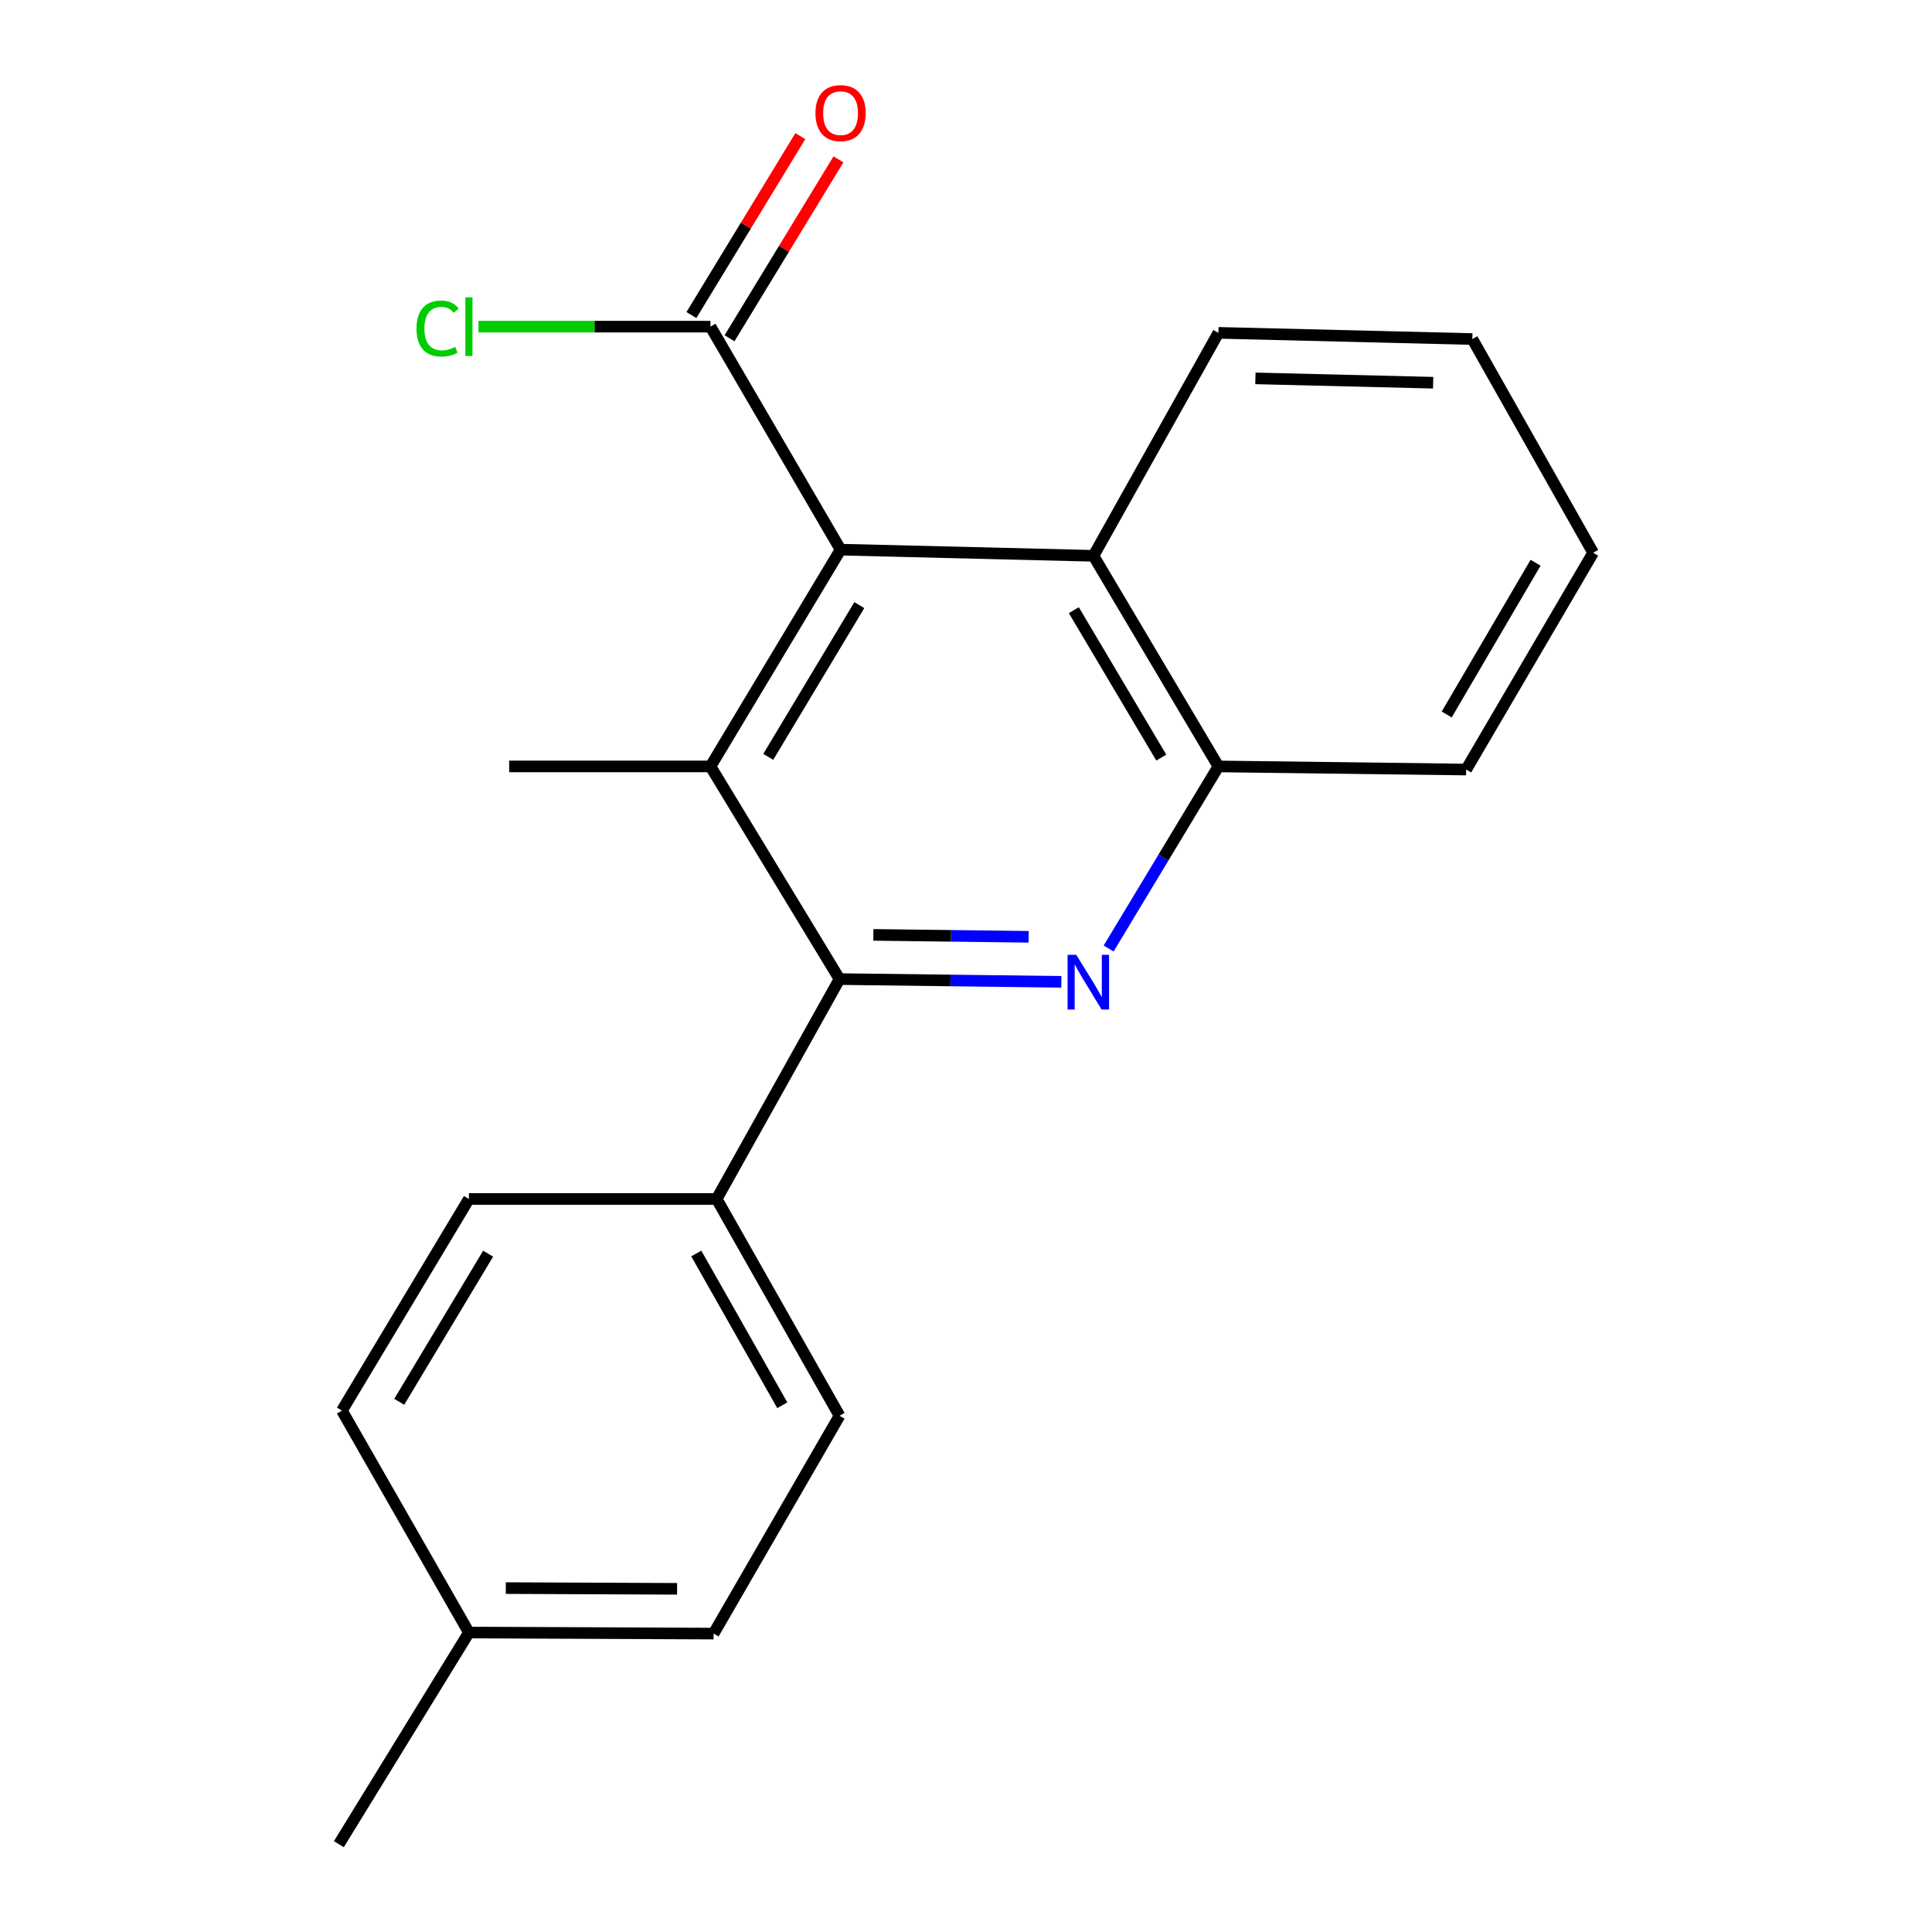 <?xml version='1.0' encoding='iso-8859-1'?>
<svg version='1.1' baseProfile='full'
              xmlns='http://www.w3.org/2000/svg'
                      xmlns:rdkit='http://www.rdkit.org/xml'
                      xmlns:xlink='http://www.w3.org/1999/xlink'
                  xml:space='preserve'
width='1000px' height='1000px' viewBox='0 0 1000 1000'>
<!-- END OF HEADER -->
<rect style='opacity:1.0;fill:#FFFFFF;stroke:none' width='1000' height='1000' x='0' y='0'> </rect>
<path class='bond-0' d='M 549.36,508.196 L 491.949,507.486' style='fill:none;fill-rule:evenodd;stroke:#0000FF;stroke-width:6px;stroke-linecap:butt;stroke-linejoin:miter;stroke-opacity:1' />
<path class='bond-0' d='M 491.949,507.486 L 434.537,506.777' style='fill:none;fill-rule:evenodd;stroke:#000000;stroke-width:6px;stroke-linecap:butt;stroke-linejoin:miter;stroke-opacity:1' />
<path class='bond-0' d='M 532.422,484.889 L 492.234,484.393' style='fill:none;fill-rule:evenodd;stroke:#0000FF;stroke-width:6px;stroke-linecap:butt;stroke-linejoin:miter;stroke-opacity:1' />
<path class='bond-0' d='M 492.234,484.393 L 452.046,483.896' style='fill:none;fill-rule:evenodd;stroke:#000000;stroke-width:6px;stroke-linecap:butt;stroke-linejoin:miter;stroke-opacity:1' />
<path class='bond-3' d='M 573.822,490.948 L 602.233,443.825' style='fill:none;fill-rule:evenodd;stroke:#0000FF;stroke-width:6px;stroke-linecap:butt;stroke-linejoin:miter;stroke-opacity:1' />
<path class='bond-3' d='M 602.233,443.825 L 630.643,396.702' style='fill:none;fill-rule:evenodd;stroke:#000000;stroke-width:6px;stroke-linecap:butt;stroke-linejoin:miter;stroke-opacity:1' />
<path class='bond-1' d='M 434.537,506.777 L 367.74,396.702' style='fill:none;fill-rule:evenodd;stroke:#000000;stroke-width:6px;stroke-linecap:butt;stroke-linejoin:miter;stroke-opacity:1' />
<path class='bond-6' d='M 434.537,506.777 L 370.948,620.586' style='fill:none;fill-rule:evenodd;stroke:#000000;stroke-width:6px;stroke-linecap:butt;stroke-linejoin:miter;stroke-opacity:1' />
<path class='bond-11' d='M 367.74,396.702 L 263.555,396.702' style='fill:none;fill-rule:evenodd;stroke:#000000;stroke-width:6px;stroke-linecap:butt;stroke-linejoin:miter;stroke-opacity:1' />
<path class='bond-20' d='M 367.74,396.702 L 435.076,284.497' style='fill:none;fill-rule:evenodd;stroke:#000000;stroke-width:6px;stroke-linecap:butt;stroke-linejoin:miter;stroke-opacity:1' />
<path class='bond-20' d='M 397.644,391.755 L 444.779,313.212' style='fill:none;fill-rule:evenodd;stroke:#000000;stroke-width:6px;stroke-linecap:butt;stroke-linejoin:miter;stroke-opacity:1' />
<path class='bond-2' d='M 435.076,284.497 L 565.976,287.692' style='fill:none;fill-rule:evenodd;stroke:#000000;stroke-width:6px;stroke-linecap:butt;stroke-linejoin:miter;stroke-opacity:1' />
<path class='bond-4' d='M 435.076,284.497 L 367.74,169.071' style='fill:none;fill-rule:evenodd;stroke:#000000;stroke-width:6px;stroke-linecap:butt;stroke-linejoin:miter;stroke-opacity:1' />
<path class='bond-5' d='M 630.643,396.702 L 565.976,287.692' style='fill:none;fill-rule:evenodd;stroke:#000000;stroke-width:6px;stroke-linecap:butt;stroke-linejoin:miter;stroke-opacity:1' />
<path class='bond-5' d='M 601.08,392.134 L 555.813,315.827' style='fill:none;fill-rule:evenodd;stroke:#000000;stroke-width:6px;stroke-linecap:butt;stroke-linejoin:miter;stroke-opacity:1' />
<path class='bond-16' d='M 630.643,396.702 L 758.886,398.319' style='fill:none;fill-rule:evenodd;stroke:#000000;stroke-width:6px;stroke-linecap:butt;stroke-linejoin:miter;stroke-opacity:1' />
<path class='bond-7' d='M 377.604,175.076 L 405.793,128.774' style='fill:none;fill-rule:evenodd;stroke:#000000;stroke-width:6px;stroke-linecap:butt;stroke-linejoin:miter;stroke-opacity:1' />
<path class='bond-7' d='M 405.793,128.774 L 433.983,82.472' style='fill:none;fill-rule:evenodd;stroke:#FF0000;stroke-width:6px;stroke-linecap:butt;stroke-linejoin:miter;stroke-opacity:1' />
<path class='bond-7' d='M 357.877,163.066 L 386.066,116.764' style='fill:none;fill-rule:evenodd;stroke:#000000;stroke-width:6px;stroke-linecap:butt;stroke-linejoin:miter;stroke-opacity:1' />
<path class='bond-7' d='M 386.066,116.764 L 414.256,70.462' style='fill:none;fill-rule:evenodd;stroke:#FF0000;stroke-width:6px;stroke-linecap:butt;stroke-linejoin:miter;stroke-opacity:1' />
<path class='bond-10' d='M 367.74,169.071 L 307.705,169.071' style='fill:none;fill-rule:evenodd;stroke:#000000;stroke-width:6px;stroke-linecap:butt;stroke-linejoin:miter;stroke-opacity:1' />
<path class='bond-10' d='M 307.705,169.071 L 247.67,169.071' style='fill:none;fill-rule:evenodd;stroke:#00CC00;stroke-width:6px;stroke-linecap:butt;stroke-linejoin:miter;stroke-opacity:1' />
<path class='bond-15' d='M 565.976,287.692 L 630.643,172.279' style='fill:none;fill-rule:evenodd;stroke:#000000;stroke-width:6px;stroke-linecap:butt;stroke-linejoin:miter;stroke-opacity:1' />
<path class='bond-8' d='M 370.948,620.586 L 434.537,732.804' style='fill:none;fill-rule:evenodd;stroke:#000000;stroke-width:6px;stroke-linecap:butt;stroke-linejoin:miter;stroke-opacity:1' />
<path class='bond-8' d='M 360.393,648.805 L 404.905,727.358' style='fill:none;fill-rule:evenodd;stroke:#000000;stroke-width:6px;stroke-linecap:butt;stroke-linejoin:miter;stroke-opacity:1' />
<path class='bond-9' d='M 370.948,620.586 L 242.705,620.586' style='fill:none;fill-rule:evenodd;stroke:#000000;stroke-width:6px;stroke-linecap:butt;stroke-linejoin:miter;stroke-opacity:1' />
<path class='bond-12' d='M 434.537,732.804 L 369.357,845.548' style='fill:none;fill-rule:evenodd;stroke:#000000;stroke-width:6px;stroke-linecap:butt;stroke-linejoin:miter;stroke-opacity:1' />
<path class='bond-13' d='M 242.705,620.586 L 176.985,730.122' style='fill:none;fill-rule:evenodd;stroke:#000000;stroke-width:6px;stroke-linecap:butt;stroke-linejoin:miter;stroke-opacity:1' />
<path class='bond-13' d='M 252.651,648.899 L 206.648,725.574' style='fill:none;fill-rule:evenodd;stroke:#000000;stroke-width:6px;stroke-linecap:butt;stroke-linejoin:miter;stroke-opacity:1' />
<path class='bond-22' d='M 369.357,845.548 L 242.705,845.009' style='fill:none;fill-rule:evenodd;stroke:#000000;stroke-width:6px;stroke-linecap:butt;stroke-linejoin:miter;stroke-opacity:1' />
<path class='bond-22' d='M 350.457,822.372 L 261.801,821.995' style='fill:none;fill-rule:evenodd;stroke:#000000;stroke-width:6px;stroke-linecap:butt;stroke-linejoin:miter;stroke-opacity:1' />
<path class='bond-14' d='M 176.985,730.122 L 242.705,845.009' style='fill:none;fill-rule:evenodd;stroke:#000000;stroke-width:6px;stroke-linecap:butt;stroke-linejoin:miter;stroke-opacity:1' />
<path class='bond-17' d='M 242.705,845.009 L 175.394,954.545' style='fill:none;fill-rule:evenodd;stroke:#000000;stroke-width:6px;stroke-linecap:butt;stroke-linejoin:miter;stroke-opacity:1' />
<path class='bond-21' d='M 630.643,172.279 L 762.081,175.487' style='fill:none;fill-rule:evenodd;stroke:#000000;stroke-width:6px;stroke-linecap:butt;stroke-linejoin:miter;stroke-opacity:1' />
<path class='bond-21' d='M 649.795,195.849 L 741.802,198.094' style='fill:none;fill-rule:evenodd;stroke:#000000;stroke-width:6px;stroke-linecap:butt;stroke-linejoin:miter;stroke-opacity:1' />
<path class='bond-19' d='M 758.886,398.319 L 824.606,286.101' style='fill:none;fill-rule:evenodd;stroke:#000000;stroke-width:6px;stroke-linecap:butt;stroke-linejoin:miter;stroke-opacity:1' />
<path class='bond-19' d='M 748.815,369.815 L 794.819,291.262' style='fill:none;fill-rule:evenodd;stroke:#000000;stroke-width:6px;stroke-linecap:butt;stroke-linejoin:miter;stroke-opacity:1' />
<path class='bond-18' d='M 762.081,175.487 L 824.606,286.101' style='fill:none;fill-rule:evenodd;stroke:#000000;stroke-width:6px;stroke-linecap:butt;stroke-linejoin:miter;stroke-opacity:1' />
<path  class='atom-0' d='M 557.06 494.208
L 566.34 509.208
Q 567.26 510.688, 568.74 513.368
Q 570.22 516.048, 570.3 516.208
L 570.3 494.208
L 574.06 494.208
L 574.06 522.528
L 570.18 522.528
L 560.22 506.128
Q 559.06 504.208, 557.82 502.008
Q 556.62 499.808, 556.26 499.128
L 556.26 522.528
L 552.58 522.528
L 552.58 494.208
L 557.06 494.208
' fill='#0000FF'/>
<path  class='atom-8' d='M 422.076 58.55
Q 422.076 51.75, 425.436 47.95
Q 428.796 44.15, 435.076 44.15
Q 441.356 44.15, 444.716 47.95
Q 448.076 51.75, 448.076 58.55
Q 448.076 65.43, 444.676 69.35
Q 441.276 73.23, 435.076 73.23
Q 428.836 73.23, 425.436 69.35
Q 422.076 65.47, 422.076 58.55
M 435.076 70.03
Q 439.396 70.03, 441.716 67.15
Q 444.076 64.23, 444.076 58.55
Q 444.076 52.99, 441.716 50.19
Q 439.396 47.35, 435.076 47.35
Q 430.756 47.35, 428.396 50.15
Q 426.076 52.95, 426.076 58.55
Q 426.076 64.27, 428.396 67.15
Q 430.756 70.03, 435.076 70.03
' fill='#FF0000'/>
<path  class='atom-11' d='M 215.585 170.051
Q 215.585 163.011, 218.865 159.331
Q 222.185 155.611, 228.465 155.611
Q 234.305 155.611, 237.425 159.731
L 234.785 161.891
Q 232.505 158.891, 228.465 158.891
Q 224.185 158.891, 221.905 161.771
Q 219.665 164.611, 219.665 170.051
Q 219.665 175.651, 221.985 178.531
Q 224.345 181.411, 228.905 181.411
Q 232.025 181.411, 235.665 179.531
L 236.785 182.531
Q 235.305 183.491, 233.065 184.051
Q 230.825 184.611, 228.345 184.611
Q 222.185 184.611, 218.865 180.851
Q 215.585 177.091, 215.585 170.051
' fill='#00CC00'/>
<path  class='atom-11' d='M 240.865 153.891
L 244.545 153.891
L 244.545 184.251
L 240.865 184.251
L 240.865 153.891
' fill='#00CC00'/>
</svg>
